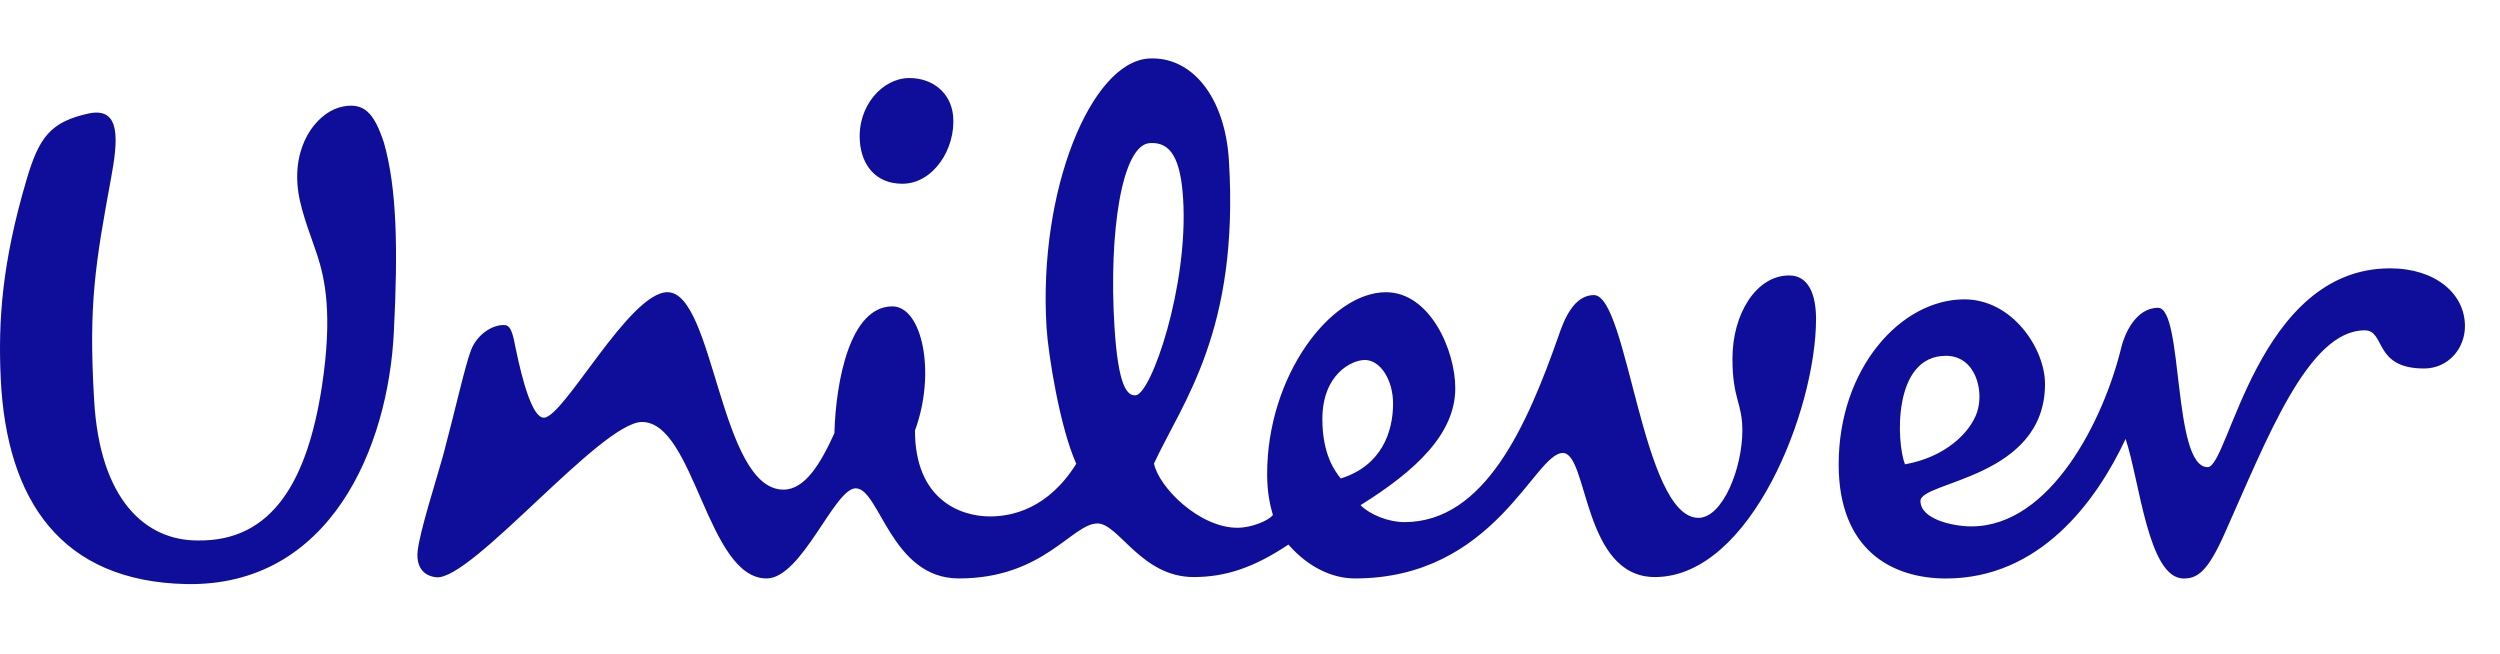 <svg width="214" height="56" viewBox="0 0 214 56" fill="none" xmlns="http://www.w3.org/2000/svg">
<path d="M27.173 21.887C26.828 20.79 25.819 18.324 25.545 16.504C24.939 12.472 27.053 9.816 28.995 9.208C31.175 8.602 32.026 9.693 32.869 12.229C33.96 16.091 34.082 21.152 33.715 28.397C33.238 38.293 28.271 50.245 15.925 49.996C5.268 49.764 0.552 42.882 0.062 32.384C-0.17 27.435 0.185 22.487 2.241 15.491C3.332 11.744 4.305 10.411 7.688 9.693C10.348 9.208 10.109 11.981 9.507 15.25C8.181 22.487 7.565 25.982 8.055 34.193C8.53 42.882 12.534 46.263 16.892 46.263C23.43 46.388 26.333 40.958 27.55 33.105C28.509 26.832 27.785 23.815 27.173 21.887ZM166.572 30.458C169.118 30.458 169.848 33.459 169.24 35.278C168.631 37.085 166.456 39.146 163.068 39.746C162.339 37.931 161.974 30.458 166.572 30.458ZM119.246 34.548C119.246 32.505 118.15 30.814 116.83 30.814C115.727 30.814 113.195 32.016 113.195 35.88C113.195 38.907 114.274 40.342 114.768 40.958C118.269 39.867 119.246 36.963 119.246 34.548ZM81.588 9.934C81.417 7.998 79.895 6.68 77.835 6.68C75.538 6.68 73.374 9.083 73.604 12.102C73.751 14.093 74.928 15.729 77.241 15.729C79.895 15.732 81.831 12.714 81.588 9.934ZM101.276 17.022C101.066 13.647 100.246 12.124 98.428 12.249C96.017 12.394 94.903 19.955 95.395 27.904C95.709 33.09 96.484 33.889 97.206 33.839C98.54 33.758 101.739 24.494 101.276 17.022ZM181.586 29.726C180.085 35.931 175.536 45.059 168.749 45.059C167.178 45.059 164.392 44.451 164.392 42.882C164.392 41.191 175.054 40.958 175.054 32.867C175.054 29.854 172.27 25.624 168.151 25.624C162.704 25.624 157.39 31.543 157.39 39.748C157.39 47.104 161.974 49.519 166.574 49.519C174.567 49.519 179.41 42.998 181.951 37.572C183.167 41.193 183.881 49.519 186.919 49.519C188.126 49.519 188.979 48.915 190.433 45.661C194.056 37.569 197.571 28.277 202.416 28.277C204.227 28.277 203.142 31.543 207.499 31.543C209.552 31.543 211 29.854 211 27.914C211 25.135 208.462 22.97 204.591 22.97C193.208 22.97 190.796 39.988 188.977 39.988C185.948 39.988 186.917 26.349 184.734 26.349C182.796 26.347 181.845 28.649 181.586 29.726ZM84.738 44.206C86.552 44.206 89.673 43.62 92.129 39.699C90.725 36.59 89.722 30.307 89.583 28.019C88.861 16.32 93.383 5.315 98.332 5.01C101.961 4.791 104.864 8.215 105.197 13.762C106.09 28.34 101.219 34.425 98.781 39.675C99.193 41.711 102.657 45.176 105.925 45.176C107.132 45.176 108.591 44.572 108.958 44.083C108.715 43.244 108.467 42.159 108.467 40.585C108.467 32.137 113.917 25.014 118.64 25.014C122.393 25.014 124.572 29.961 124.572 33.227C124.572 37.083 121.3 40.227 116.461 43.244C117.312 44.083 118.878 44.693 120.215 44.693C127.122 44.693 130.735 36.363 133.411 28.756C133.894 27.306 134.747 25.258 136.438 25.258C139.343 25.258 140.559 44.327 145.389 44.327C147.454 44.327 149.145 40.1 149.145 36.85C149.145 34.433 148.298 34.191 148.298 30.69C148.298 26.832 150.357 23.577 153.149 23.577C154.841 23.577 155.453 25.258 155.453 27.306C155.453 35.031 149.877 49.396 141.656 49.396C135.471 49.396 135.953 38.774 133.776 38.774C131.344 38.774 127.954 49.515 115.98 49.515C114.034 49.515 111.981 48.551 110.29 46.615C107.388 48.551 104.96 49.396 102.175 49.396C97.7 49.396 95.758 44.809 93.948 44.809C91.764 44.809 89.35 49.515 82.078 49.515C76.268 49.515 75.299 41.799 73.245 41.799C71.425 41.799 68.641 49.515 65.616 49.515C60.524 49.515 59.445 36.123 54.957 36.123C51.448 36.123 40.355 49.724 37.344 49.413C36.133 49.288 35.623 48.387 35.751 47.178C35.922 45.508 37.363 41.038 37.948 38.925C38.927 35.254 39.825 31.232 40.327 29.949C40.826 28.655 42.169 27.732 43.248 27.832C43.792 27.882 43.954 28.893 44.123 29.728C44.735 32.712 45.588 35.755 46.552 35.755C48.252 35.755 53.868 25.012 57.136 25.012C61.138 25.012 61.617 41.913 67.062 41.913C68.882 41.913 70.218 39.744 71.425 37.081C71.548 32.609 72.758 26.226 76.389 26.226C78.934 26.226 80.146 31.893 78.323 36.848C78.32 42.757 82.19 44.206 84.738 44.206Z" fill="#0F0E9A"/>
</svg>
